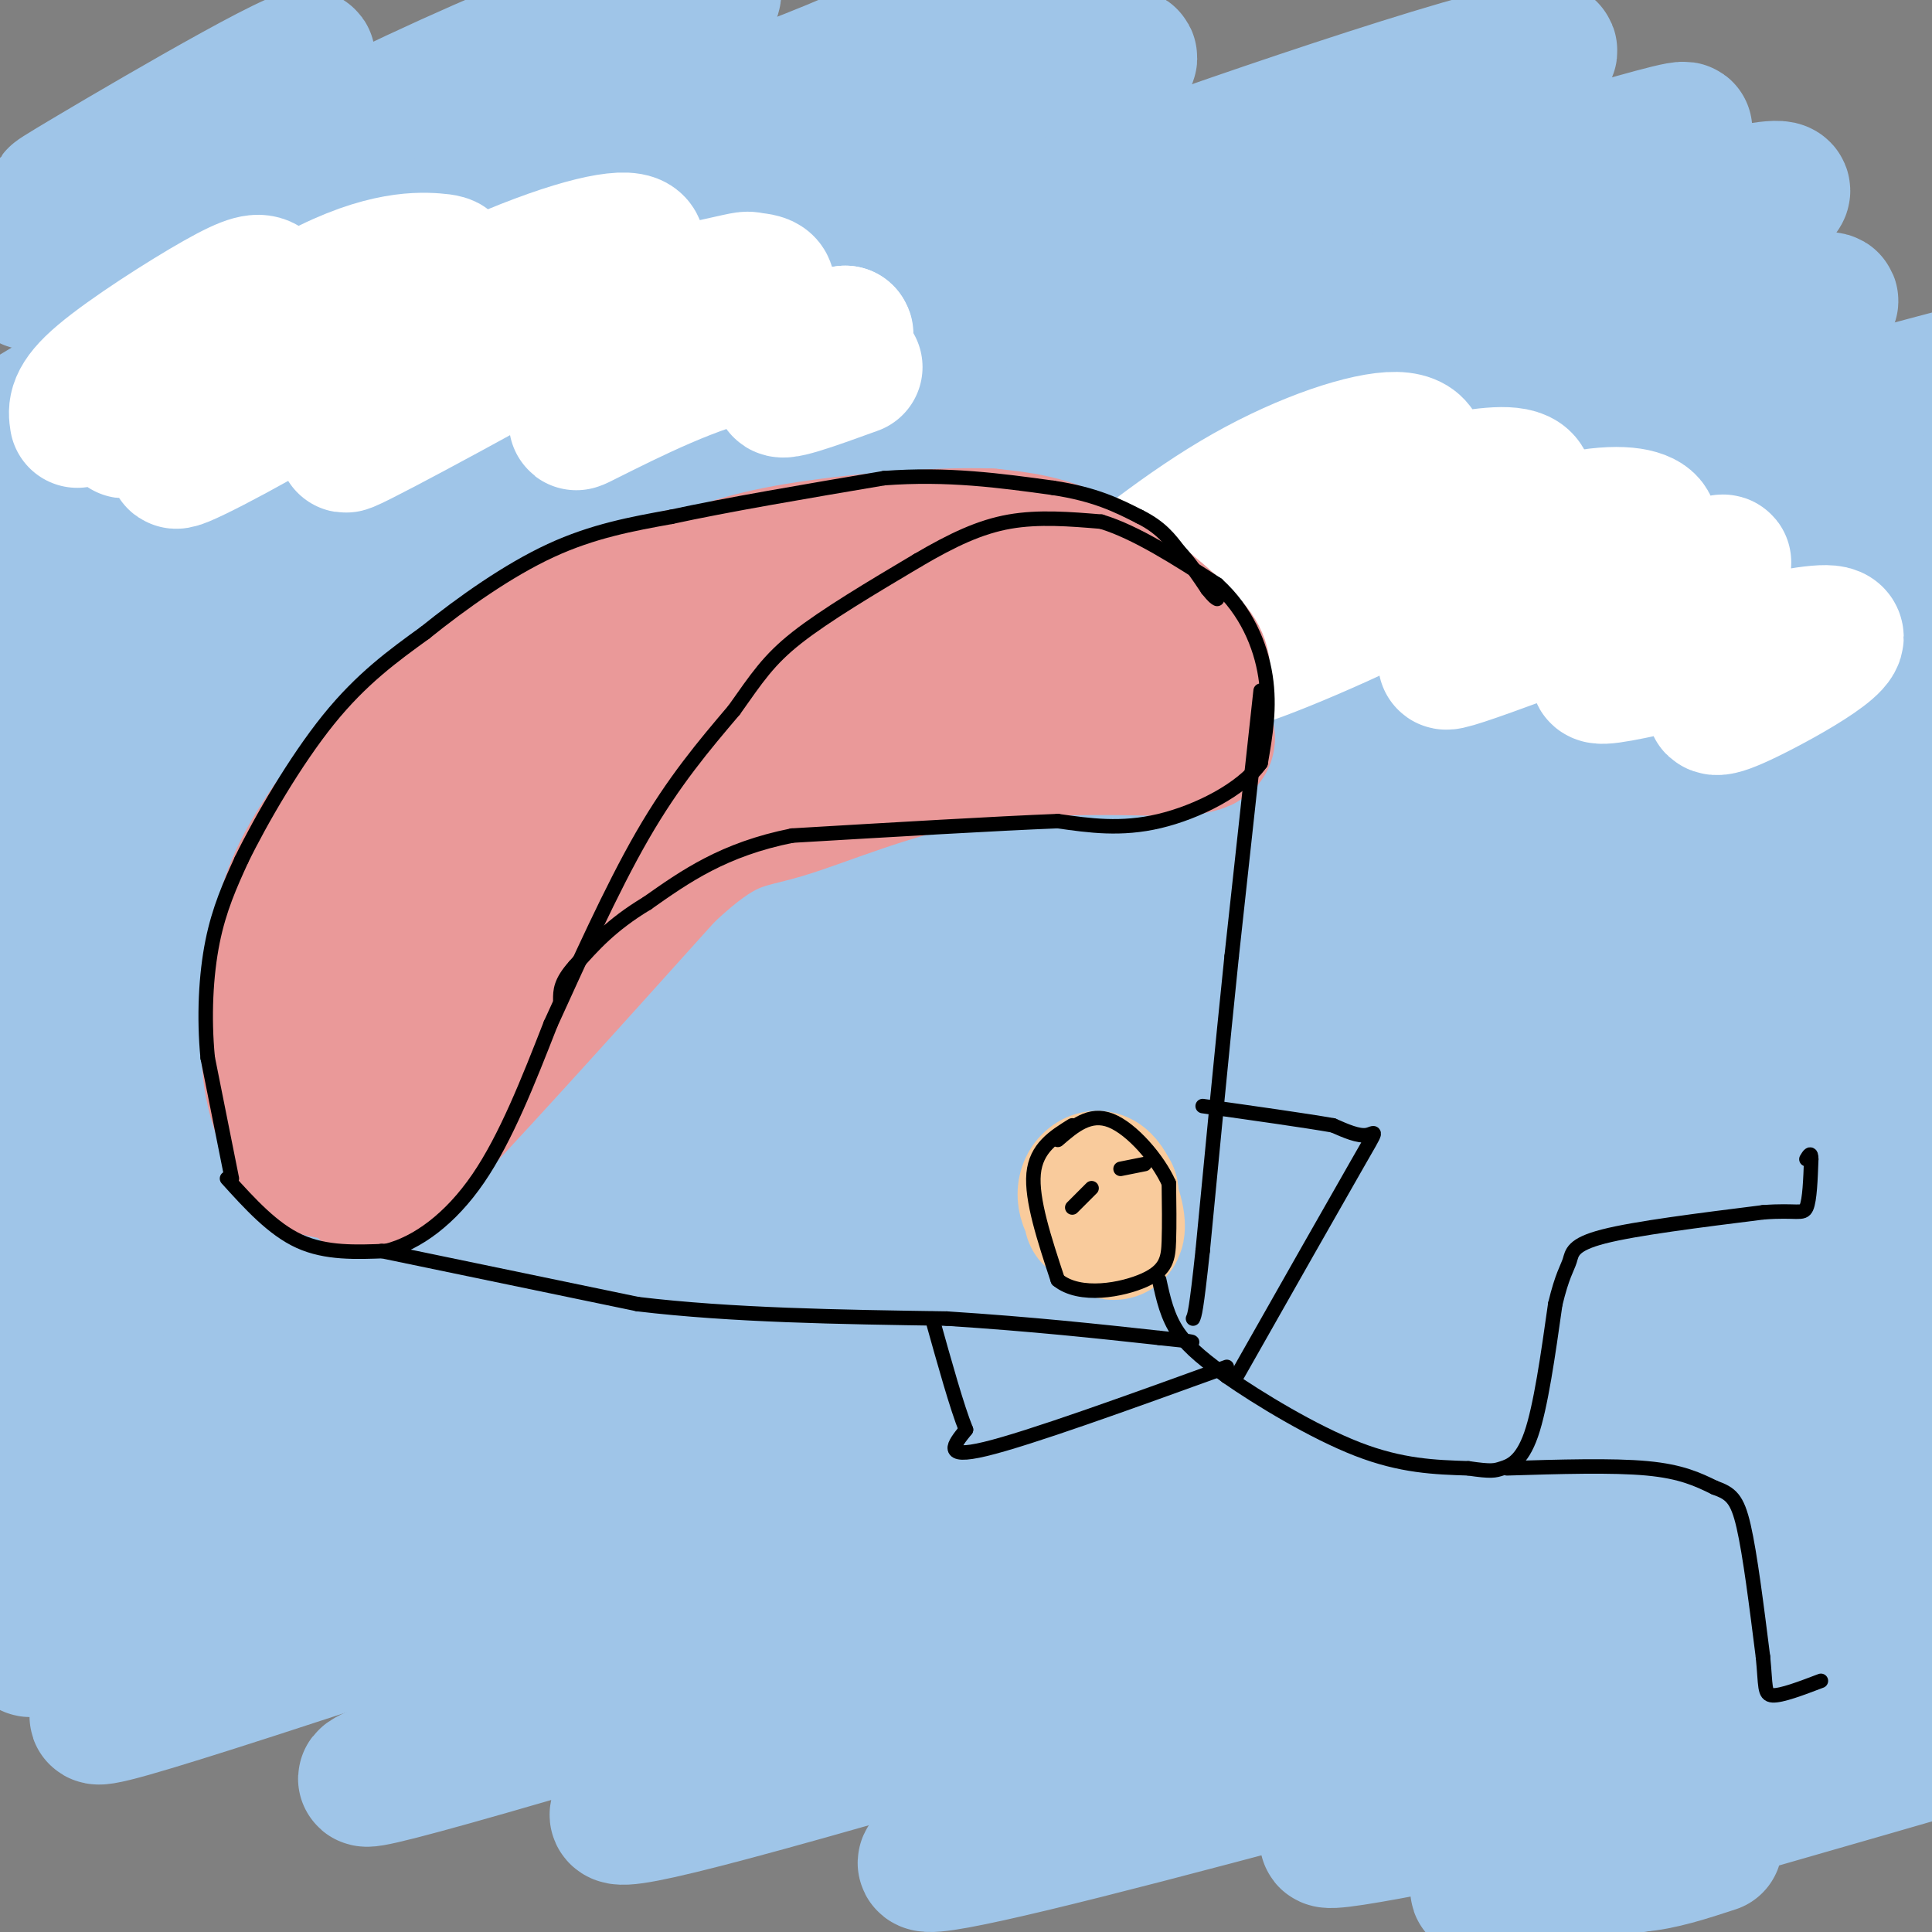 <svg viewBox='0 0 400 400' version='1.1' xmlns='http://www.w3.org/2000/svg' xmlns:xlink='http://www.w3.org/1999/xlink'><rect x="0" y="0" width="400" height="400" fill="#808080" stroke="none"/><g fill='none' stroke='rgb(159,197,232)' stroke-width='28' stroke-linecap='round' stroke-linejoin='round'><path d='M22,35c-8.462,4.635 -16.923,9.270 -3,1c13.923,-8.270 50.231,-29.445 44,-23c-6.231,6.445 -55.000,40.511 -57,45c-2.000,4.489 42.769,-20.599 80,-38c37.231,-17.401 66.923,-27.115 61,-20c-5.923,7.115 -47.462,31.057 -89,55'/><path d='M58,55c-35.348,21.293 -79.219,47.024 -72,44c7.219,-3.024 65.530,-34.805 105,-53c39.470,-18.195 60.101,-22.804 86,-34c25.899,-11.196 57.065,-28.979 13,-4c-44.065,24.979 -163.361,92.721 -186,106c-22.639,13.279 51.378,-27.903 95,-50c43.622,-22.097 56.847,-25.108 84,-35c27.153,-9.892 68.233,-26.663 43,-11c-25.233,15.663 -116.781,63.761 -163,89c-46.219,25.239 -47.110,27.620 -48,30'/><path d='M15,137c-16.624,10.448 -34.182,21.567 -22,15c12.182,-6.567 54.106,-30.819 86,-48c31.894,-17.181 53.757,-27.290 82,-39c28.243,-11.710 62.866,-25.020 101,-38c38.134,-12.980 79.780,-25.630 47,-9c-32.780,16.630 -139.987,62.539 -215,98c-75.013,35.461 -117.832,60.474 -99,52c18.832,-8.474 99.314,-50.434 160,-77c60.686,-26.566 101.576,-37.739 140,-49c38.424,-11.261 74.383,-22.609 40,-9c-34.383,13.609 -139.110,52.174 -193,73c-53.890,20.826 -56.945,23.913 -60,27'/><path d='M82,133c-42.268,21.415 -117.936,61.452 -100,55c17.936,-6.452 129.478,-59.395 229,-98c99.522,-38.605 187.025,-62.874 149,-45c-38.025,17.874 -201.577,77.891 -282,110c-80.423,32.109 -77.717,36.311 -96,49c-18.283,12.689 -57.557,33.864 -32,21c25.557,-12.864 115.943,-59.768 189,-91c73.057,-31.232 128.785,-46.793 169,-57c40.215,-10.207 64.919,-15.059 70,-15c5.081,0.059 -9.459,5.030 -24,10'/><path d='M354,72c-48.286,16.872 -157.001,54.050 -220,78c-62.999,23.950 -80.282,34.670 -118,55c-37.718,20.330 -95.871,50.270 -65,38c30.871,-12.270 150.765,-66.751 230,-98c79.235,-31.249 117.810,-39.265 167,-52c49.190,-12.735 108.995,-30.187 58,-12c-50.995,18.187 -212.788,72.015 -280,94c-67.212,21.985 -39.841,12.129 -71,28c-31.159,15.871 -120.847,57.471 -103,52c17.847,-5.471 143.228,-58.011 204,-83c60.772,-24.989 56.935,-22.425 76,-27c19.065,-4.575 61.033,-16.287 103,-28'/><path d='M335,117c32.513,-7.516 62.297,-12.305 83,-16c20.703,-3.695 32.325,-6.296 4,2c-28.325,8.296 -96.597,27.491 -174,54c-77.403,26.509 -163.936,60.334 -214,82c-50.064,21.666 -63.658,31.174 -70,36c-6.342,4.826 -5.432,4.971 2,3c7.432,-1.971 21.387,-6.059 52,-18c30.613,-11.941 77.885,-31.735 131,-52c53.115,-20.265 112.072,-41.002 150,-53c37.928,-11.998 54.828,-15.257 92,-24c37.172,-8.743 94.617,-22.972 53,-9c-41.617,13.972 -182.296,56.143 -252,78c-69.704,21.857 -68.435,23.401 -81,29c-12.565,5.599 -38.966,15.253 -67,28c-28.034,12.747 -57.701,28.586 -71,37c-13.299,8.414 -10.228,9.404 10,2c20.228,-7.404 57.614,-23.202 95,-39'/><path d='M78,257c46.041,-18.590 113.645,-45.565 156,-61c42.355,-15.435 59.461,-19.331 84,-25c24.539,-5.669 56.510,-13.110 106,-24c49.490,-10.890 116.501,-25.229 56,-4c-60.501,21.229 -248.512,78.027 -349,112c-100.488,33.973 -113.454,45.121 -121,51c-7.546,5.879 -9.673,6.489 -27,14c-17.327,7.511 -49.854,21.923 -1,4c48.854,-17.923 179.090,-68.182 262,-97c82.910,-28.818 118.496,-36.194 152,-42c33.504,-5.806 64.928,-10.042 84,-13c19.072,-2.958 25.793,-4.638 -10,6c-35.793,10.638 -114.098,33.595 -165,49c-50.902,15.405 -74.401,23.259 -115,39c-40.599,15.741 -98.300,39.371 -156,63'/><path d='M34,329c-33.103,13.783 -37.860,16.740 -8,6c29.860,-10.740 94.338,-35.176 153,-56c58.662,-20.824 111.507,-38.035 158,-50c46.493,-11.965 86.632,-18.684 133,-28c46.368,-9.316 98.965,-21.229 41,-4c-57.965,17.229 -226.491,63.599 -318,91c-91.509,27.401 -105.999,35.834 -130,47c-24.001,11.166 -57.512,25.067 -36,19c21.512,-6.067 98.046,-32.101 157,-51c58.954,-18.899 100.327,-30.664 147,-41c46.673,-10.336 98.644,-19.245 123,-23c24.356,-3.755 21.096,-2.357 33,-4c11.904,-1.643 38.973,-6.327 4,4c-34.973,10.327 -131.986,35.663 -229,61'/><path d='M262,300c-67.584,19.617 -122.043,38.158 -149,48c-26.957,9.842 -26.411,10.985 -23,11c3.411,0.015 9.686,-1.096 0,3c-9.686,4.096 -35.332,13.400 21,-3c56.332,-16.400 194.644,-58.502 257,-77c62.356,-18.498 48.757,-13.390 56,-13c7.243,0.390 35.327,-3.937 55,-7c19.673,-3.063 30.933,-4.860 -25,11c-55.933,15.860 -179.060,49.378 -244,69c-64.940,19.622 -71.694,25.347 -78,30c-6.306,4.653 -12.163,8.234 35,-5c47.163,-13.234 147.348,-43.284 195,-57c47.652,-13.716 42.773,-11.099 57,-12c14.227,-0.901 47.561,-5.319 57,-5c9.439,0.319 -5.017,5.377 -38,15c-32.983,9.623 -84.491,23.812 -136,38'/><path d='M302,346c-45.808,14.216 -92.328,30.754 -106,37c-13.672,6.246 5.504,2.198 41,-7c35.496,-9.198 87.311,-23.545 140,-36c52.689,-12.455 106.251,-23.017 66,-10c-40.251,13.017 -174.315,49.613 -168,51c6.315,1.387 153.008,-32.434 174,-35c20.992,-2.566 -83.717,26.124 -123,38c-39.283,11.876 -13.142,6.938 13,2'/><path d='M339,386c4.833,-0.333 10.417,-2.167 16,-4'/></g>
<g fill='none' stroke='rgb(255,255,255)' stroke-width='28' stroke-linecap='round' stroke-linejoin='round'><path d='M16,87c-0.320,-2.116 -0.640,-4.233 5,-9c5.640,-4.767 17.241,-12.185 24,-16c6.759,-3.815 8.677,-4.028 10,-3c1.323,1.028 2.050,3.299 -6,11c-8.050,7.701 -24.878,20.834 -23,19c1.878,-1.834 22.461,-18.636 37,-27c14.539,-8.364 23.034,-8.291 27,-8c3.966,0.291 3.403,0.800 1,4c-2.403,3.200 -6.647,9.092 -18,17c-11.353,7.908 -29.815,17.831 -35,20c-5.185,2.169 2.908,-3.415 11,-9'/><path d='M49,86c11.314,-6.831 34.099,-19.408 51,-27c16.901,-7.592 27.918,-10.200 31,-9c3.082,1.200 -1.771,6.209 -2,8c-0.229,1.791 4.165,0.364 -9,8c-13.165,7.636 -43.889,24.335 -48,26c-4.111,1.665 18.391,-11.705 37,-20c18.609,-8.295 33.325,-11.516 40,-13c6.675,-1.484 5.308,-1.232 7,-1c1.692,0.232 6.443,0.444 -2,7c-8.443,6.556 -30.081,19.457 -34,22c-3.919,2.543 9.880,-5.274 22,-10c12.120,-4.726 22.560,-6.363 33,-8'/><path d='M175,69c1.578,1.378 -10.978,8.822 -13,11c-2.022,2.178 6.489,-0.911 15,-4'/><path d='M221,129c12.284,-9.984 24.567,-19.967 37,-27c12.433,-7.033 25.014,-11.115 31,-11c5.986,0.115 5.375,4.427 4,7c-1.375,2.573 -3.516,3.408 -8,7c-4.484,3.592 -11.311,9.942 -23,17c-11.689,7.058 -28.240,14.824 -26,12c2.240,-2.824 23.272,-16.237 38,-24c14.728,-7.763 23.153,-9.877 30,-11c6.847,-1.123 12.116,-1.254 12,2c-0.116,3.254 -5.619,9.893 -20,18c-14.381,8.107 -37.641,17.683 -41,18c-3.359,0.317 13.183,-8.624 28,-15c14.817,-6.376 27.908,-10.188 41,-14'/><path d='M324,108c10.237,-2.409 15.328,-1.431 17,0c1.672,1.431 -0.077,3.317 -1,5c-0.923,1.683 -1.022,3.165 -12,9c-10.978,5.835 -32.837,16.024 -28,15c4.837,-1.024 36.368,-13.260 49,-18c12.632,-4.740 6.365,-1.982 6,0c-0.365,1.982 5.173,3.189 -2,8c-7.173,4.811 -27.057,13.228 -21,13c6.057,-0.228 38.054,-9.100 46,-9c7.946,0.100 -8.158,9.171 -16,13c-7.842,3.829 -7.421,2.414 -7,1'/></g>
<g fill='none' stroke='rgb(234,153,153)' stroke-width='28' stroke-linecap='round' stroke-linejoin='round'><path d='M215,128c-9.321,-3.542 -18.643,-7.083 -31,-9c-12.357,-1.917 -27.750,-2.208 -41,0c-13.250,2.208 -24.357,6.917 -34,13c-9.643,6.083 -17.821,13.542 -26,21'/><path d='M83,153c-8.223,8.158 -15.781,18.053 -20,26c-4.219,7.947 -5.097,13.947 -6,21c-0.903,7.053 -1.829,15.158 -1,22c0.829,6.842 3.415,12.421 6,18'/><path d='M62,240c3.690,3.226 9.917,2.292 12,4c2.083,1.708 0.024,6.060 10,-4c9.976,-10.060 31.988,-34.530 54,-59'/><path d='M138,181c12.190,-11.440 15.667,-10.542 24,-13c8.333,-2.458 21.524,-8.274 36,-11c14.476,-2.726 30.238,-2.363 46,-2'/><path d='M244,155c8.237,-0.921 5.829,-2.225 5,-5c-0.829,-2.775 -0.078,-7.022 0,-10c0.078,-2.978 -0.518,-4.686 -5,-9c-4.482,-4.314 -12.852,-11.232 -20,-15c-7.148,-3.768 -13.074,-4.384 -19,-5'/><path d='M205,111c-10.793,-0.413 -28.274,1.054 -40,3c-11.726,1.946 -17.695,4.370 -26,8c-8.305,3.630 -18.944,8.466 -28,17c-9.056,8.534 -16.528,20.767 -24,33'/><path d='M87,172c-8.631,17.103 -18.210,43.361 -19,44c-0.790,0.639 7.208,-24.340 15,-40c7.792,-15.660 15.377,-22.002 21,-26c5.623,-3.998 9.283,-5.653 0,13c-9.283,18.653 -31.509,57.615 -35,64c-3.491,6.385 11.755,-19.808 27,-46'/><path d='M96,181c11.174,-15.630 25.610,-31.704 36,-41c10.390,-9.296 16.735,-11.813 17,-7c0.265,4.813 -5.549,16.956 -13,26c-7.451,9.044 -16.539,14.988 -22,18c-5.461,3.012 -7.296,3.092 -9,3c-1.704,-0.092 -3.276,-0.356 1,-5c4.276,-4.644 14.402,-13.669 22,-20c7.598,-6.331 12.668,-9.969 24,-14c11.332,-4.031 28.925,-8.455 36,-10c7.075,-1.545 3.631,-0.212 1,3c-2.631,3.212 -4.447,8.304 -16,15c-11.553,6.696 -32.841,14.995 -39,16c-6.159,1.005 2.812,-5.284 11,-10c8.188,-4.716 15.594,-7.858 23,-11'/><path d='M168,144c8.307,-3.844 17.574,-7.955 25,-10c7.426,-2.045 13.009,-2.023 20,-2c6.991,0.023 15.389,0.047 -14,12c-29.389,11.953 -96.566,35.833 -105,38c-8.434,2.167 41.876,-17.381 73,-28c31.124,-10.619 43.062,-12.310 55,-14'/><path d='M222,140c7.205,-3.765 -2.282,-6.177 -34,7c-31.718,13.177 -85.667,41.944 -100,47c-14.333,5.056 10.949,-13.600 16,-15c5.051,-1.400 -10.128,14.457 -15,20c-4.872,5.543 0.564,0.771 6,-4'/><path d='M95,195c1.167,-1.500 1.083,-3.250 1,-5'/></g>
<g fill='none' stroke='rgb(0,0,0)' stroke-width='3' stroke-linecap='round' stroke-linejoin='round'><path d='M47,244c4.750,5.250 9.500,10.500 15,13c5.500,2.500 11.750,2.250 18,2'/><path d='M80,259c6.356,-1.600 13.244,-6.600 19,-15c5.756,-8.400 10.378,-20.200 15,-32'/><path d='M114,212c5.711,-12.489 12.489,-27.711 19,-39c6.511,-11.289 12.756,-18.644 19,-26'/><path d='M152,147c4.733,-6.667 7.067,-10.333 13,-15c5.933,-4.667 15.467,-10.333 25,-16'/><path d='M190,116c7.267,-4.267 12.933,-6.933 19,-8c6.067,-1.067 12.533,-0.533 19,0'/><path d='M228,108c7.167,2.167 15.583,7.583 24,13'/><path d='M252,121c6.000,5.444 9.000,12.556 10,19c1.000,6.444 0.000,12.222 -1,18'/><path d='M261,158c-3.889,5.467 -13.111,10.133 -21,12c-7.889,1.867 -14.444,0.933 -21,0'/><path d='M219,170c-12.667,0.500 -33.833,1.750 -55,3'/><path d='M164,173c-14.167,2.833 -22.083,8.417 -30,14'/><path d='M134,187c-7.500,4.500 -11.250,8.750 -15,13'/><path d='M119,200c-3.000,3.333 -3.000,5.167 -3,7'/><path d='M48,244c0.000,0.000 -5.000,-25.000 -5,-25'/><path d='M43,219c-0.822,-8.467 -0.378,-17.133 1,-24c1.378,-6.867 3.689,-11.933 6,-17'/><path d='M50,178c4.044,-8.289 11.156,-20.511 18,-29c6.844,-8.489 13.422,-13.244 20,-18'/><path d='M88,131c7.778,-6.267 17.222,-12.933 26,-17c8.778,-4.067 16.889,-5.533 25,-7'/><path d='M139,107c11.500,-2.500 27.750,-5.250 44,-8'/><path d='M183,99c13.167,-1.000 24.083,0.500 35,2'/><path d='M218,101c8.833,1.333 13.417,3.667 18,6'/><path d='M236,107c4.333,2.167 6.167,4.583 8,7'/><path d='M244,114c2.333,2.500 4.167,5.250 6,8'/><path d='M250,122c1.333,1.667 1.667,1.833 2,2'/><path d='M261,143c0.000,0.000 -6.000,55.000 -6,55'/><path d='M255,198c-2.000,19.333 -4.000,40.167 -6,61'/><path d='M249,259c-1.333,12.500 -1.667,13.250 -2,14'/><path d='M79,259c0.000,0.000 53.000,11.000 53,11'/><path d='M132,270c19.500,2.333 41.750,2.667 64,3'/><path d='M196,273c18.000,1.167 31.000,2.583 44,4'/><path d='M240,277c8.333,0.833 7.167,0.917 6,1'/></g>
<g fill='none' stroke='rgb(249,203,156)' stroke-width='28' stroke-linecap='round' stroke-linejoin='round'><path d='M226,252c0.848,-3.156 1.697,-6.313 3,-5c1.303,1.313 3.061,7.094 2,8c-1.061,0.906 -4.939,-3.064 -6,-6c-1.061,-2.936 0.697,-4.839 2,-5c1.303,-0.161 2.152,1.419 3,3'/><path d='M230,247c0.167,1.000 -0.917,2.000 -2,3'/></g>
<g fill='none' stroke='rgb(0,0,0)' stroke-width='3' stroke-linecap='round' stroke-linejoin='round'><path d='M222,233c-3.750,2.333 -7.500,4.667 -8,10c-0.500,5.333 2.250,13.667 5,22'/><path d='M219,265c4.548,3.738 13.417,2.083 18,0c4.583,-2.083 4.881,-4.595 5,-8c0.119,-3.405 0.060,-7.702 0,-12'/><path d='M242,245c-2.178,-4.933 -7.622,-11.267 -12,-13c-4.378,-1.733 -7.689,1.133 -11,4'/><path d='M240,265c0.833,3.833 1.667,7.667 4,11c2.333,3.333 6.167,6.167 10,9'/><path d='M254,285c6.533,4.556 17.867,11.444 27,15c9.133,3.556 16.067,3.778 23,4'/><path d='M304,304c4.845,0.714 5.458,0.500 7,0c1.542,-0.500 4.012,-1.286 6,-7c1.988,-5.714 3.494,-16.357 5,-27'/><path d='M322,270c1.429,-5.976 2.500,-7.417 3,-9c0.500,-1.583 0.429,-3.310 7,-5c6.571,-1.690 19.786,-3.345 33,-5'/><path d='M365,251c7.089,-0.556 8.311,0.556 9,-1c0.689,-1.556 0.844,-5.778 1,-10'/><path d='M375,240c0.000,-1.667 -0.500,-0.833 -1,0'/><path d='M312,304c10.917,-0.333 21.833,-0.667 29,0c7.167,0.667 10.583,2.333 14,4'/><path d='M355,308c3.333,1.200 4.667,2.200 6,8c1.333,5.800 2.667,16.400 4,27'/><path d='M365,343c0.622,6.111 0.178,7.889 2,8c1.822,0.111 5.911,-1.444 10,-3'/><path d='M256,285c10.178,-17.956 20.356,-35.911 25,-44c4.644,-8.089 3.756,-6.311 2,-6c-1.756,0.311 -4.378,-0.844 -7,-2'/><path d='M276,233c-5.667,-1.000 -16.333,-2.500 -27,-4'/><path d='M254,283c-20.500,7.417 -41.000,14.833 -50,17c-9.000,2.167 -6.500,-0.917 -4,-4'/><path d='M200,296c-1.833,-4.500 -4.417,-13.750 -7,-23'/><path d='M222,250c0.000,0.000 4.000,-4.000 4,-4'/><path d='M232,242c0.000,0.000 5.000,-1.000 5,-1'/></g>
</svg>